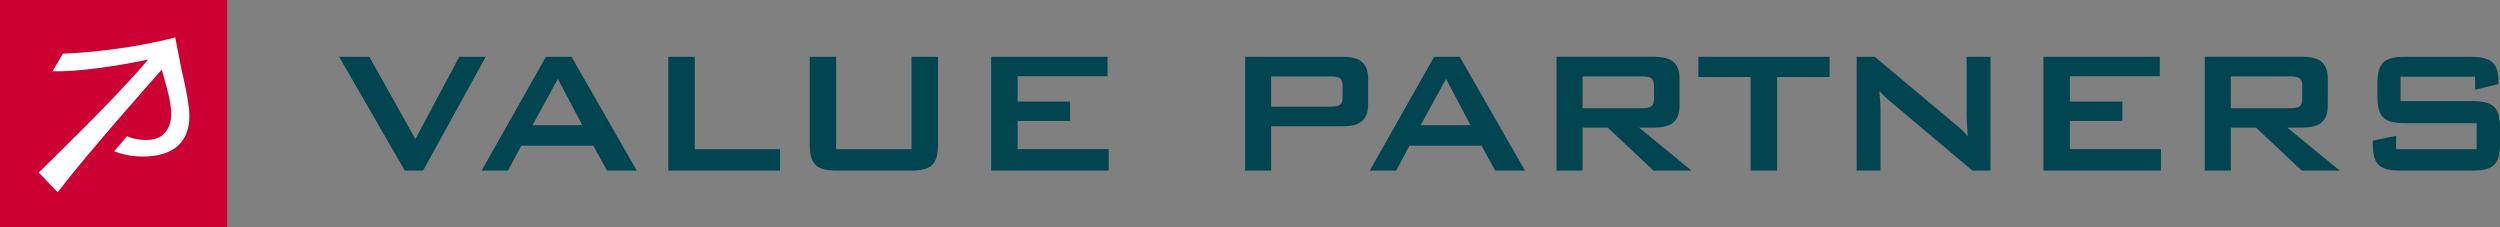 <svg width="352" height="32" viewBox="0 0 352 32" fill="none" xmlns="http://www.w3.org/2000/svg">
<rect x="0" y="0" width="352" height="32" fill="#808080" stroke="none"/>
<g clip-path="url(#clip0_1683_43)">
<path d="M47.75 7.996H52.002L58.489 19.581L64.666 7.996H68.391L59.574 24.02H56.996L47.746 7.996H47.75Z" fill="#004550"/>
<path d="M74.972 17.624L78.544 11.102L81.99 17.624H74.976H74.972ZM67.801 24.02H71.526L73.388 20.509H83.538L85.463 24.02H89.656L80.469 7.996H76.87L67.805 24.02H67.801Z" fill="#004550"/>
<path d="M94.094 7.996H97.819V21.008H109.831V24.02H94.094V7.996Z" fill="#004550"/>
<path d="M117.729 21.008H128.346V7.996H132.071V20.234C132.071 23.245 131.109 24.024 128.099 24.024H117.98C114.971 24.024 114.008 23.245 114.008 20.234V7.996H117.733V21.008H117.729Z" fill="#004550"/>
<path d="M139.555 7.996H155.944V10.728H143.28V14.298H150.667V17.03H143.28V21.004H156.101V24.016H139.555V7.996Z" fill="#004550"/>
<path d="M187.356 10.76C188.504 10.76 189.034 10.976 189.034 12.033V13.743C189.034 14.801 188.507 15.017 187.356 15.017H178.975V10.764H187.356V10.76ZM175.312 24.02H178.975V17.777H189.034C191.486 17.777 192.633 16.908 192.633 14.671V11.102C192.633 8.865 191.486 7.996 189.034 7.996H175.312V24.02Z" fill="#004550"/>
<path d="M200.034 17.624L203.602 11.102L207.048 17.624H200.034ZM192.863 24.02H196.588L198.451 20.509H208.601L210.526 24.02H214.715L205.528 7.996H201.928L192.863 24.02Z" fill="#004550"/>
<path d="M231.204 10.76C232.351 10.76 232.882 10.976 232.882 12.034V13.96C232.882 15.017 232.355 15.233 231.204 15.233H222.822V10.76H231.204ZM219.16 24.02H222.822V17.962H226.363L232.819 24.02H238.159L230.772 17.962H232.882C235.334 17.962 236.481 17.093 236.481 14.856V11.098C236.481 8.861 235.334 7.992 232.882 7.992H219.16V24.016V24.02Z" fill="#004550"/>
<path d="M250.214 24.02H246.489V10.854H239.133V7.996H257.605V10.854H250.218V24.024L250.214 24.02Z" fill="#004550"/>
<path d="M261.418 7.996H263.964L275.234 17.439C275.886 17.966 276.507 18.528 277.065 19.176C276.971 17.84 276.908 16.908 276.908 16.413V7.996H280.259V24.02H277.713L265.949 14.113C265.481 13.708 265.049 13.307 264.613 12.808C264.738 14.05 264.77 14.887 264.77 15.355V24.02H261.418V7.996Z" fill="#004550"/>
<path d="M287.711 7.996H304.1V10.728H291.436V14.298H298.823V17.03H291.436V21.004H304.258V24.016H287.711V7.996Z" fill="#004550"/>
<path d="M322.477 10.76C323.625 10.76 324.155 10.976 324.155 12.034V13.96C324.155 15.017 323.629 15.233 322.477 15.233H314.096V10.76H322.477ZM310.434 24.02H314.096V17.962H317.636L324.092 24.02H329.432L322.045 17.962H324.155C326.607 17.962 327.754 17.093 327.754 14.856V11.098C327.754 8.861 326.607 7.992 324.155 7.992H310.434V24.016V24.02Z" fill="#004550"/>
<path d="M338 10.791V14.239H347.996C351.006 14.239 352 15.017 352 18.029V20.234C352 23.245 351.006 24.024 347.996 24.024H338.094C335.084 24.024 334.09 23.245 334.09 20.234V19.798L337.379 19.113V21.008H348.711V17.345H338.715C335.705 17.345 334.742 16.566 334.742 13.555V11.786C334.742 8.774 335.705 7.996 338.715 7.996H347.811C350.668 7.996 351.784 8.743 351.784 11.507V11.849L348.495 12.627V10.795H338.004L338 10.791Z" fill="#004550"/>
<path d="M0 0V32H31.985V0H0Z" fill="#CC0033"/>
<path d="M8.856 7.556C8.805 7.642 7.583 9.714 7.402 10.021C10.62 10.19 16.727 9.235 19.894 8.574L20.852 8.374L20.22 9.121C16.33 13.724 6.887 22.896 5.449 24.291C5.606 24.452 7.937 26.882 8.117 27.074C12.204 21.701 21.336 11.428 22.369 10.265L22.778 9.805L23.155 11.157C23.513 12.399 24.106 14.475 24.106 16.106L24.102 16.382C24.09 16.708 23.906 19.574 20.923 19.696C19.355 19.759 18.385 19.413 17.901 19.169C17.791 19.299 16.267 21.072 16.074 21.296C16.805 21.602 18.475 22.153 20.868 22.015C22.963 21.893 24.519 21.233 25.497 20.049C26.275 19.106 26.668 17.852 26.668 16.33C26.668 15.941 26.64 15.528 26.589 15.104C26.318 13.123 26.106 12.207 25.863 11.149L25.536 9.679C25.536 9.679 24.813 5.984 24.672 5.272C16.833 7.281 9.54 7.536 8.856 7.556Z" fill="white"/>
</g>
<defs>
<clipPath id="clip0_1683_43">
<rect width="352" height="32" fill="white"/>
</clipPath>
</defs>
</svg>
